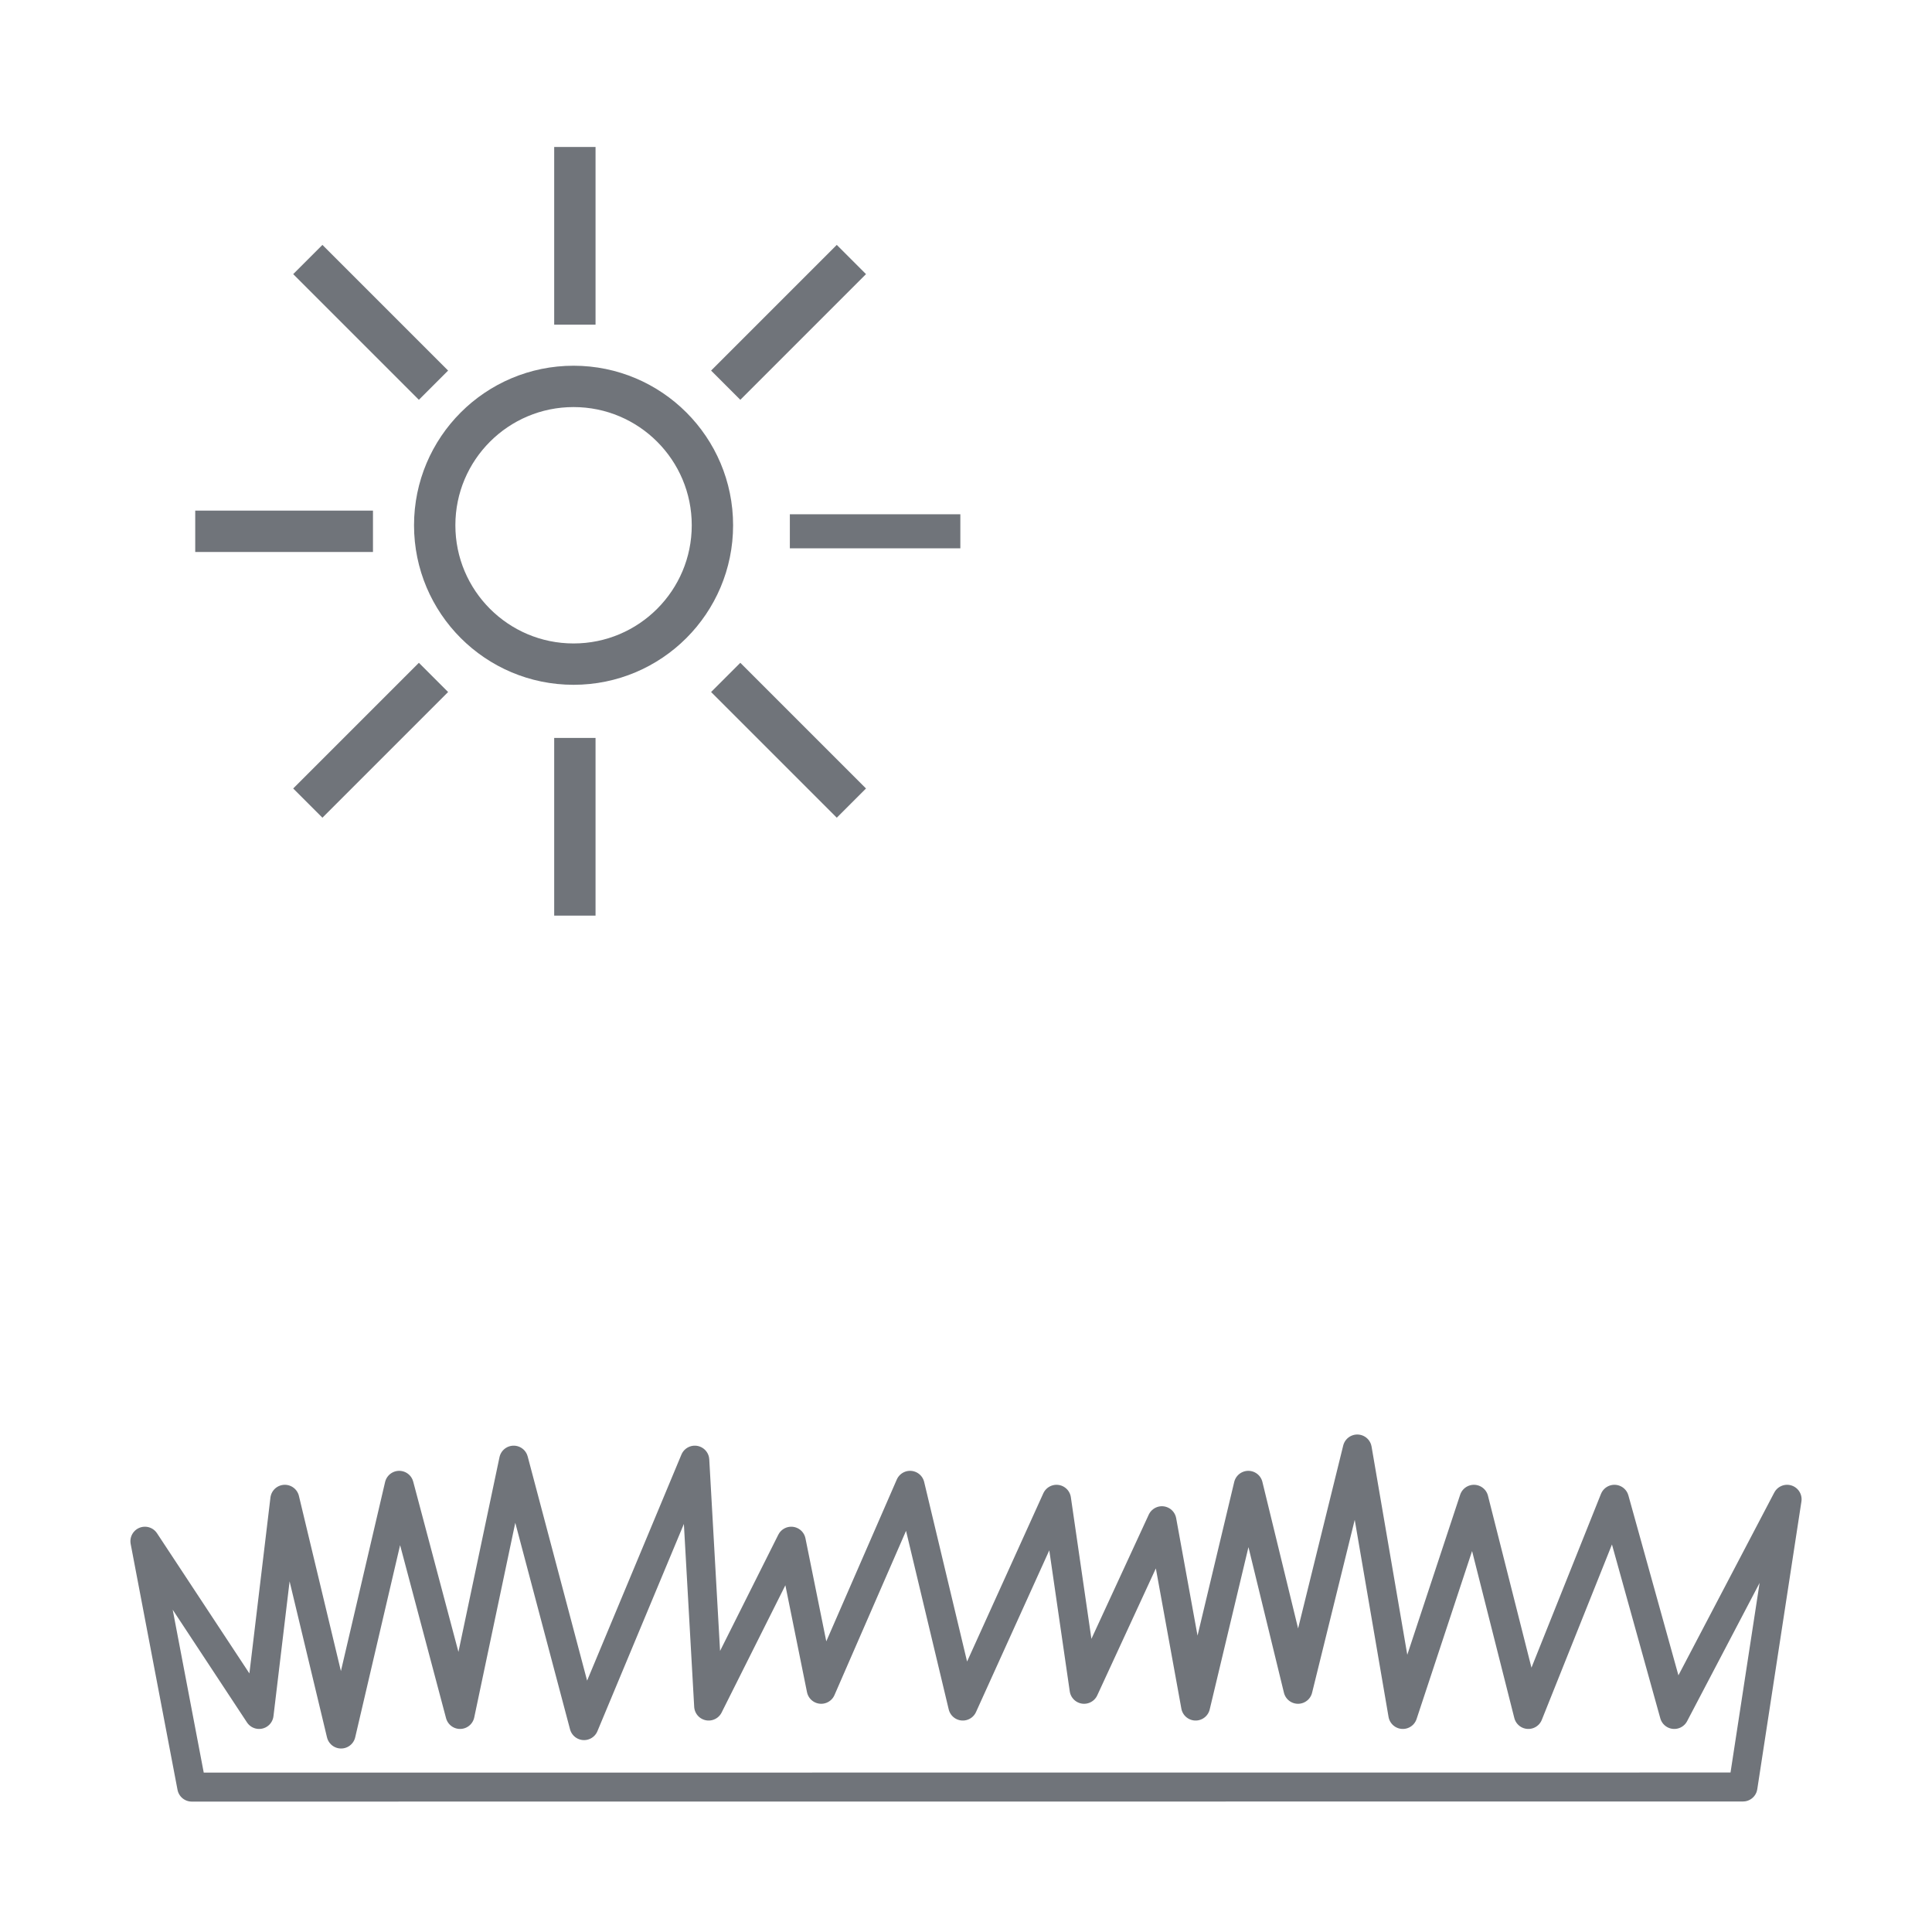 <?xml version="1.0" encoding="utf-8"?>
<svg xmlns="http://www.w3.org/2000/svg" height="40px" version="1.1" viewBox="0 0 40 40" width="40px">
    <title>icon/open green rec space-playlawn</title>
    <g fill="none" fill-rule="evenodd" id="icon/open-green-rec-space-playlawn" stroke="none" stroke-width="1">
        <g id="Grass-01" stroke="#70747A" stroke-linecap="round" stroke-linejoin="round" stroke-width="0.6" transform="translate(3, 30)">
            <polygon id="Path" points="0.97 7 0 1.909 2.364 5.496 2.897 1.041 4.062 5.901 5.265 0.752 6.525 5.496 7.635 0.231 9.092 5.727 11.385 0.231 11.672 5.322 13.382 1.909 14.002 4.975 15.842 0.752 16.934 5.322 18.874 1.041 19.445 4.975 21.056 1.485 21.754 5.322 22.845 0.752 23.874 4.975 25.101 0 26.044 5.496 27.516 1.041 28.643 5.496 30.425 1.041 31.664 5.496 34 1.041 33.086 6.998"/>
        </g>
        <g id="sun" stroke="#70747A" stroke-linecap="square" transform="translate(4, 3)">
            <g id="Group-2">
                <circle cx="7.875" cy="7.875" id="Oval" r="2.875" stroke-width="0.856"/>
                <line id="Line" stroke-width="0.856" x1="7.902" x2="7.902" y1="12.706" y2="15.529"/>
                <line id="Line-Copy" stroke-width="0.856" x1="7.902" x2="7.902" y1="0.471" y2="3.294"/>
                <line id="Line" stroke-width="0.706" transform="translate(14.118, 8) rotate(-90) translate(-14.118, -8)" x1="14.118" x2="14.118" y1="6.588" y2="9.412"/>
                <line id="Line-Copy" stroke-width="0.856" transform="translate(1.882, 8) rotate(-90) translate(-1.882, -8)" x1="1.882" x2="1.882" y1="6.588" y2="9.412"/>
                <line id="Line" stroke-width="0.856" transform="translate(12.326, 3.674) rotate(-135) translate(-12.326, -3.674)" x1="12.326" x2="12.326" y1="2.262" y2="5.086"/>
                <line id="Line-Copy" stroke-width="0.856" transform="translate(3.674, 12.326) rotate(-135) translate(-3.674, -12.326)" x1="3.674" x2="3.674" y1="10.914" y2="13.738"/>
                <line id="Line" stroke-width="0.856" transform="translate(3.674, 3.674) rotate(-225) translate(-3.674, -3.674)" x1="3.674" x2="3.674" y1="2.262" y2="5.086"/>
                <line id="Line-Copy" stroke-width="0.856" transform="translate(12.326, 12.326) rotate(-225) translate(-12.326, -12.326)" x1="12.326" x2="12.326" y1="10.914" y2="13.738"/>
            </g>
        </g>
    </g>
</svg>